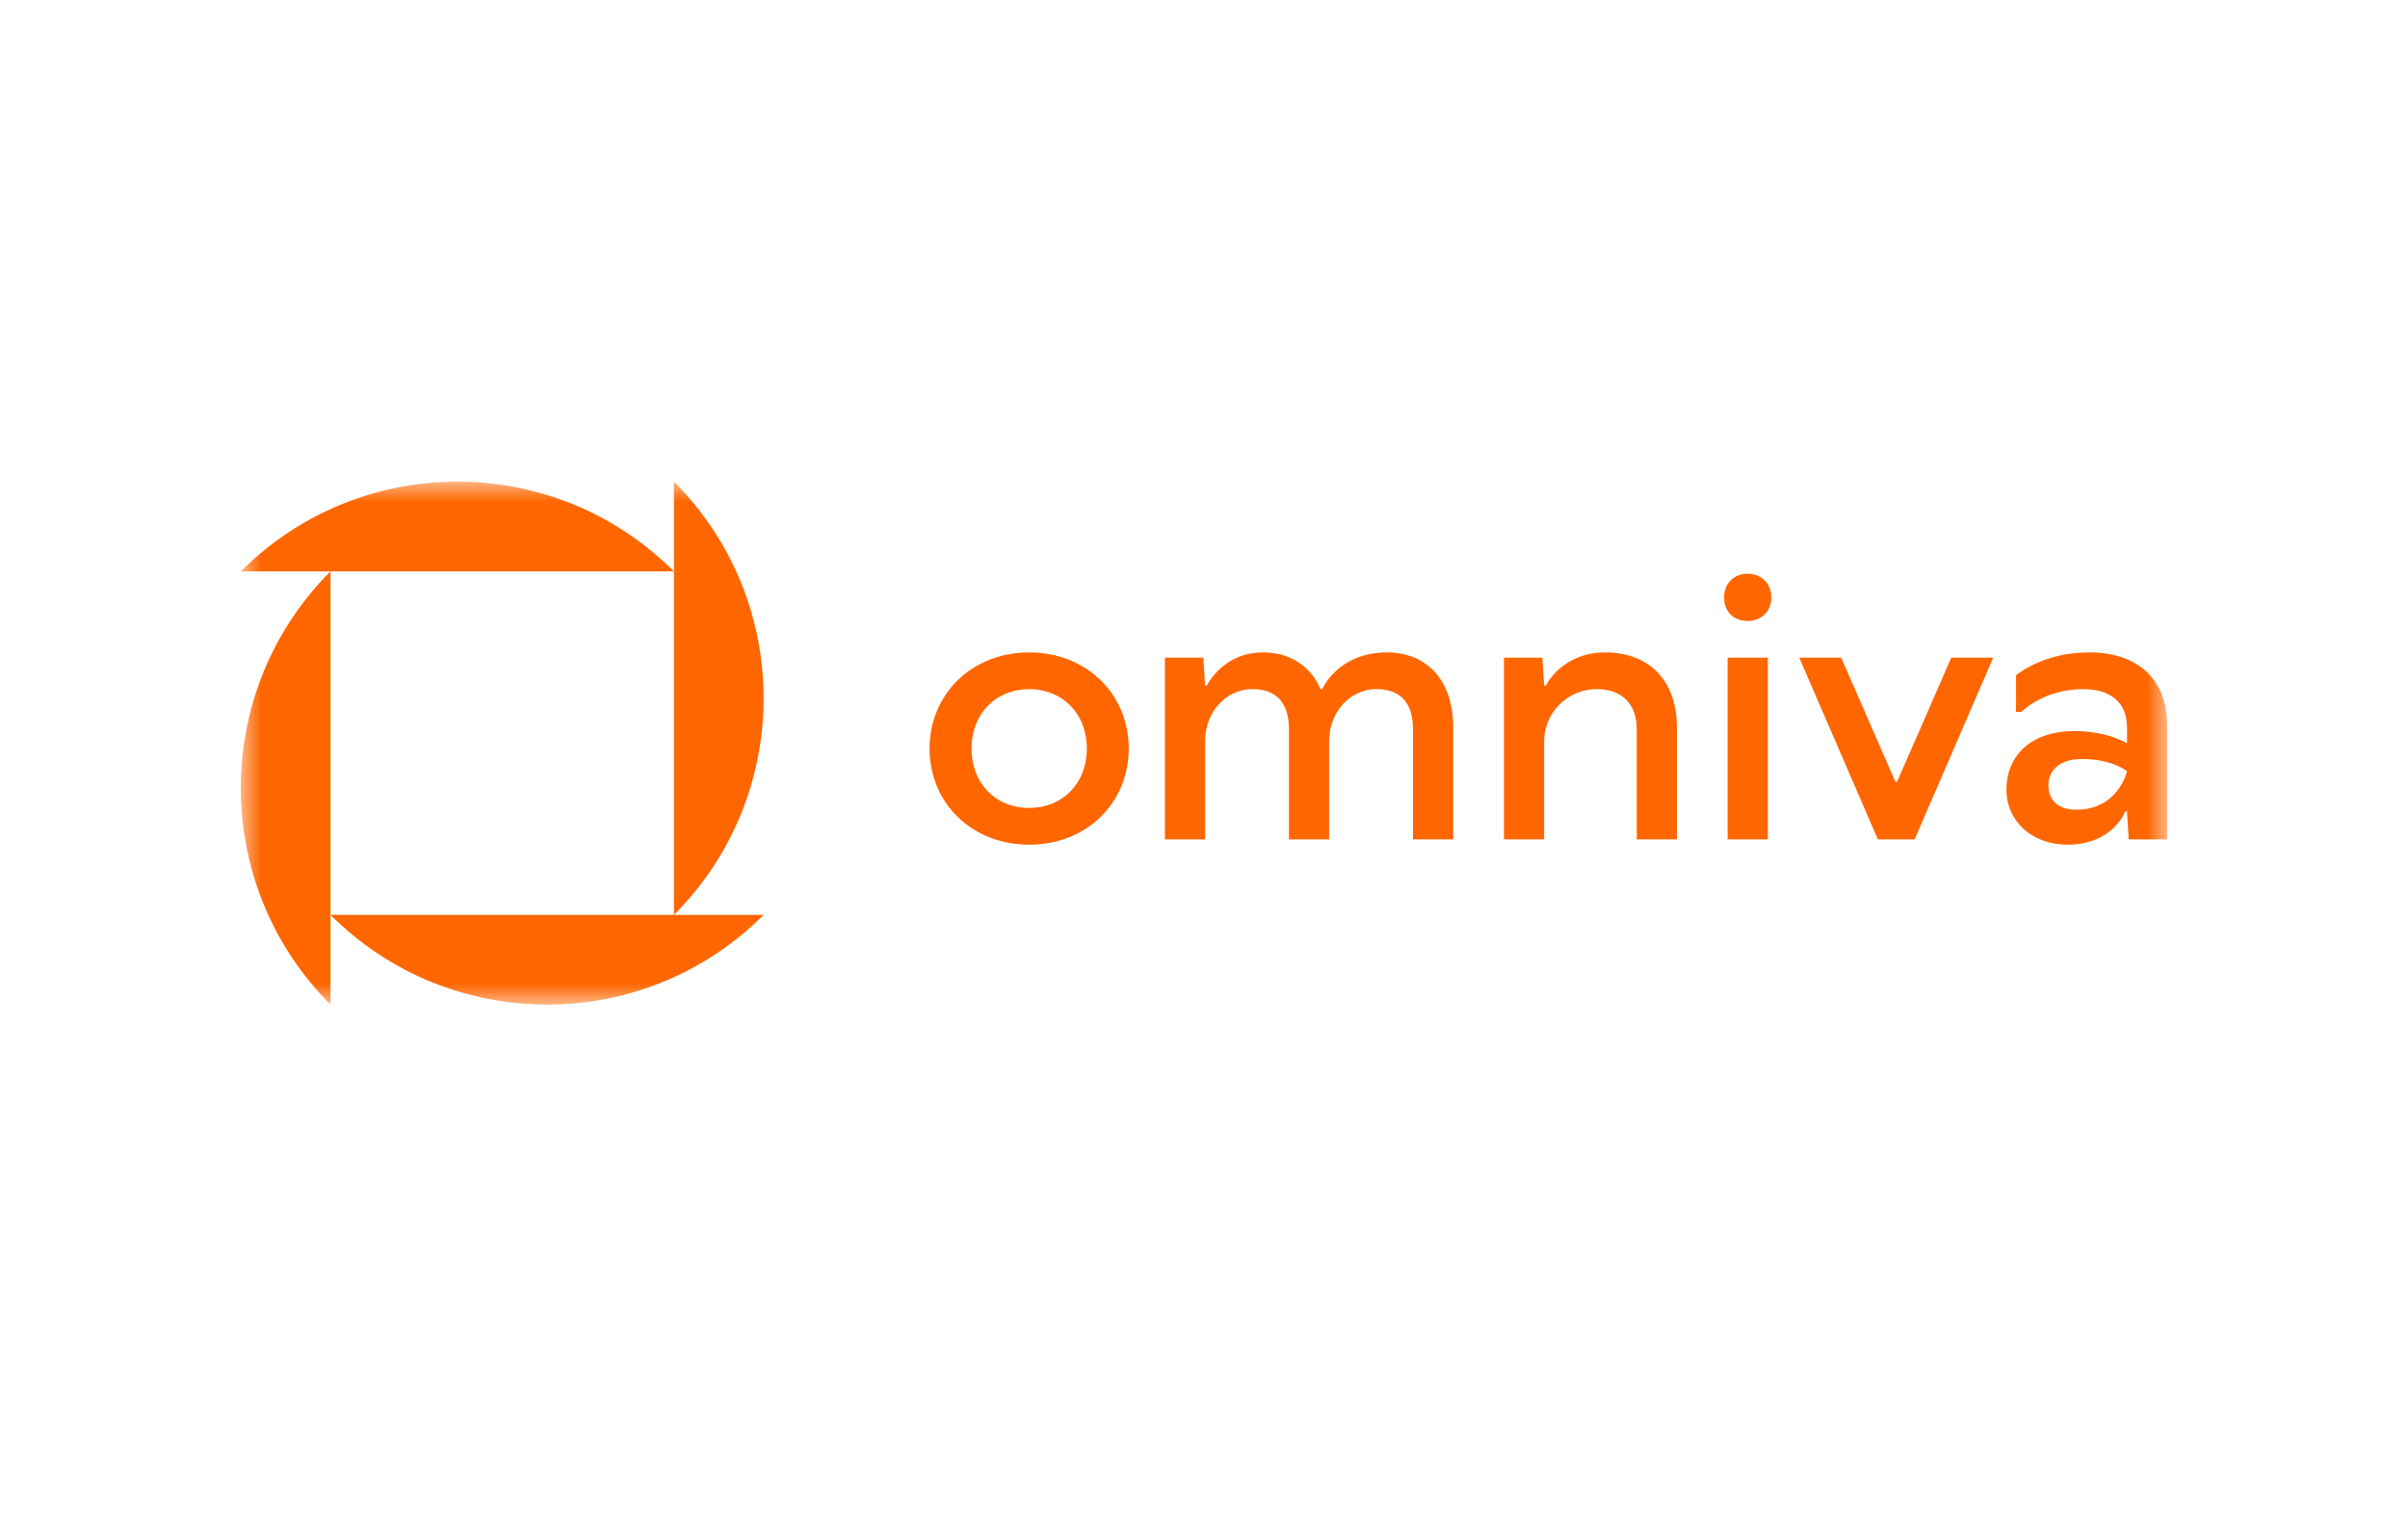 <svg width="60" height="38" viewBox="0 0 60 38" fill="none" xmlns="http://www.w3.org/2000/svg">
<mask id="mask0_5755_709" style="mask-type:luminance" maskUnits="userSpaceOnUse" x="6" y="12" width="48" height="14">
<path d="M54 12H6V25.028H54V12Z" fill="white"/>
</mask>
<g mask="url(#mask0_5755_709)">
<path d="M8.235 22.792V14.235H16.792C13.812 11.254 8.98 11.254 6 14.235H8.235C5.255 17.215 5.255 22.047 8.235 25.027V22.792C11.216 25.773 16.047 25.773 19.028 22.792H8.235ZM16.792 12V22.792C19.772 19.812 19.772 14.98 16.792 12Z" fill="#FF6600"/>
<path d="M25.644 16.254C24.207 16.254 23.162 17.299 23.162 18.649C23.162 19.998 24.207 21.044 25.644 21.044C27.081 21.044 28.125 19.998 28.125 18.649C28.125 17.299 27.081 16.254 25.644 16.254ZM25.644 20.129C24.816 20.129 24.207 19.52 24.207 18.649C24.207 17.778 24.816 17.168 25.644 17.168C26.471 17.168 27.081 17.778 27.081 18.649C27.081 19.52 26.471 20.129 25.644 20.129ZM34.555 16.254C33.336 16.254 32.945 17.168 32.945 17.168H32.901C32.901 17.168 32.596 16.254 31.464 16.254C30.463 16.254 30.071 17.081 30.071 17.081H30.027L29.984 16.384H29.026V20.912H30.027V18.474C30.027 17.69 30.593 17.167 31.203 17.167C31.768 17.167 32.117 17.473 32.117 18.169V20.912H33.118V18.474C33.118 17.69 33.684 17.167 34.294 17.167C34.86 17.167 35.208 17.473 35.208 18.169V20.912H36.21V18.125C36.21 16.95 35.557 16.254 34.555 16.254ZM39.999 16.254C38.91 16.254 38.518 17.081 38.518 17.081H38.475L38.431 16.384H37.474V20.912H38.475V18.474C38.475 17.733 39.084 17.167 39.781 17.167C40.391 17.167 40.783 17.516 40.783 18.169V20.912H41.784V18.125C41.784 16.95 41.088 16.254 39.999 16.254ZM43.047 20.912H44.049V16.384H43.047V20.912ZM43.543 14.294C43.221 14.294 42.96 14.512 42.96 14.887C42.96 15.262 43.221 15.47 43.543 15.47C43.866 15.47 44.136 15.253 44.136 14.887C44.136 14.521 43.875 14.294 43.543 14.294ZM47.27 19.475H47.227L45.877 16.384H44.832L46.791 20.912H47.706L49.665 16.384H48.62L47.27 19.475ZM52.041 16.254C50.891 16.254 50.233 16.824 50.233 16.824V17.738H50.364C50.364 17.738 50.909 17.168 51.91 17.168C52.607 17.168 52.999 17.517 52.999 18.126V18.518C52.999 18.518 52.52 18.213 51.692 18.213C50.604 18.213 49.994 18.823 49.994 19.676C49.994 20.433 50.603 21.043 51.517 21.043C52.649 21.043 52.954 20.215 52.954 20.215H52.998L53.041 20.912H53.999V18.081C53.999 16.949 53.303 16.252 52.04 16.252L52.041 16.254ZM51.736 20.172C51.301 20.172 51.04 19.955 51.04 19.563C51.04 19.171 51.345 18.91 51.867 18.91C52.651 18.91 52.999 19.215 52.999 19.215C52.999 19.215 52.782 20.172 51.736 20.172Z" fill="#FF6600"/>
</g>
</svg>
